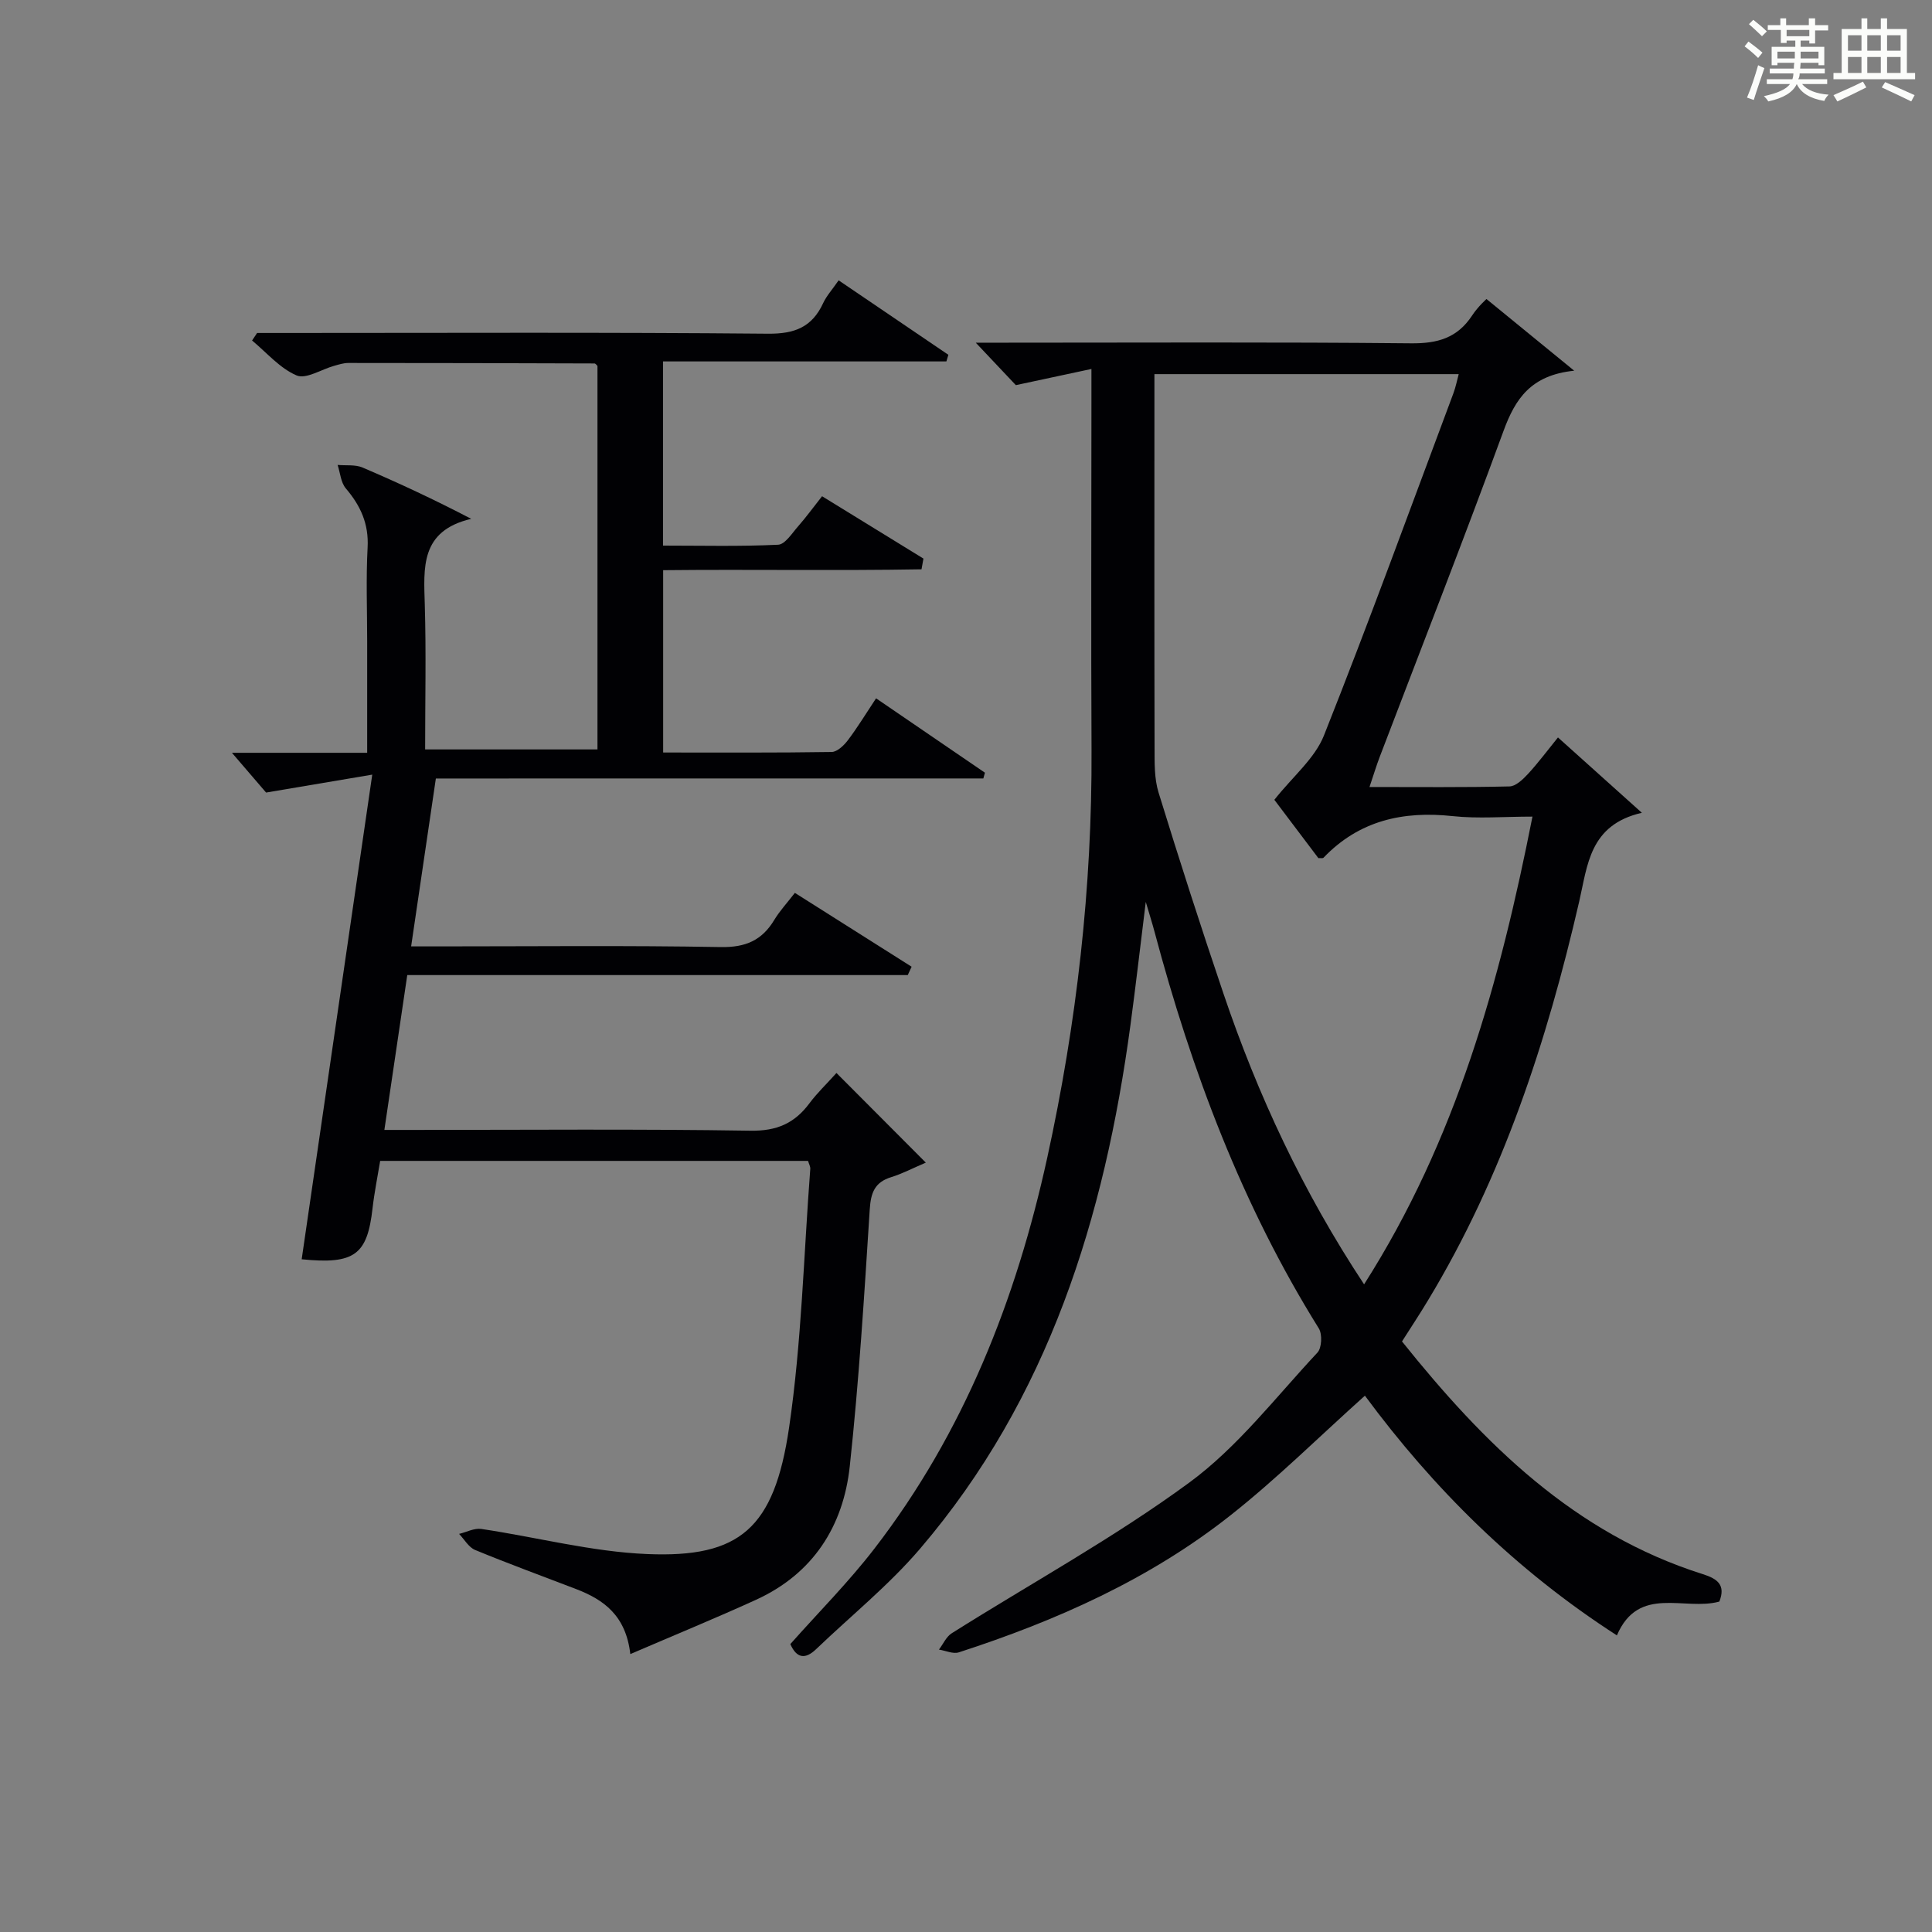 <?xml version="1.0" encoding="utf-8"?>
<svg version="1.1" id="漢_ZDIC_典" xmlns="http://www.w3.org/2000/svg" xmlns:xlink="http://www.w3.org/1999/xlink" x="0px" y="0px"
	 viewBox="0 0 400 400" style="enable-background:new 0 0 400 400;" xml:space="preserve">
<rect x="0" y="0" width="400" height="400" fill="#808080" stroke="none"/>
<style type="text/css">
	.st1{fill:#010104;}
	.st0{fill:#fbfcfa;}
</style>
<g>
	<path class="st0" d="M361.2,9.6l0.8-1c0.9,0.7,1.9,1.4,2.9,2.3L364,12C363,11,362,10.2,361.2,9.6z M361.7,20.2
		c0.9-2.1,1.6-4.3,2.3-6.7c0.4,0.2,0.8,0.4,1.3,0.6c-0.7,2.1-1.5,4.3-2.2,6.6L361.7,20.2z M362.1,5l0.9-0.9c1,0.8,2,1.6,2.8,2.4
		l-1,1C363.9,6.6,363,5.8,362.1,5z M374.6,3.8h1.2v1.4h2.7v1.1h-2.7v2.7h-1.2V8.4h-1.8v1.3h4.9v3.8h-1.2v-0.5h-3.7
		c0,0.4-0.1,0.9-0.1,1.2h5.1v1h-5.2c0,0.5-0.1,0.9-0.3,1.2h6v1h-5.2c1.1,1.3,2.9,2,5.5,2.2c-0.4,0.4-0.7,0.8-0.9,1.3
		c-2.9-0.5-4.8-1.6-5.7-3.5H372c-0.8,1.7-2.7,2.9-5.9,3.6c-0.2-0.4-0.6-0.8-0.9-1.1c2.8-0.6,4.6-1.4,5.4-2.5h-4.8v-1h5.3
		c0.1-0.3,0.2-0.7,0.2-1.2h-4.9v-1h5c0-0.4,0-0.8,0.1-1.2H368v0.5h-1.2V9.7h4.9V8.4h-1.8v0.5h-1.2V6.2H366V5.2h2.6V3.8h1.2v1.4h4.7
		V3.8z M368,12.1h3.6c0-0.4,0-0.9,0-1.4H368V12.1z M369.9,7.5h4.7V6.2h-4.7V7.5z M376.5,10.7h-3.7c0,0.5,0,1,0,1.4h3.7V10.7z"/>
	<path class="st0" d="M385.3,3.8h1.3V6h2.8V3.8h1.3V6h4.1v9.1h1.7v1.3h-16.9v-1.3h1.7V6h4.1V3.8z M385.7,16.9l0.7,1.2
		c-1.8,0.9-3.8,1.9-6,2.9c-0.2-0.4-0.5-0.8-0.8-1.3C381.9,18.7,383.9,17.8,385.7,16.9z M382.6,10.5h2.8V7.3h-2.8V10.5z M382.6,15.1
		h2.8v-3.3h-2.8V15.1z M386.6,10.5h2.8V7.3h-2.8V10.5z M386.6,15.1h2.8v-3.3h-2.8V15.1z M390.3,17c2.1,0.9,4.1,1.8,6.1,2.7l-0.7,1.3
		c-2.2-1.1-4.2-2-6.1-2.9L390.3,17z M393.5,7.3h-2.8v3.2h2.8V7.3z M390.7,15.1h2.8v-3.3h-2.8V15.1z"/>
	
	<path class="st1" d="M290.27,277.73c16.97,21.19,35.69,39.79,62.31,48.19c3,0.95,4.75,2.24,3.39,5.67c-7.21,1.99-16.7-3.51-21.21,7
		c-21.03-13.55-38.01-30.46-52.17-49.63c-9.49,8.51-18.23,17.19-27.84,24.78c-16.74,13.23-36.03,21.81-56.23,28.36
		c-1.19,0.39-2.74-0.36-4.12-0.57c0.87-1.14,1.5-2.65,2.63-3.37c16.43-10.36,33.57-19.74,49.19-31.2
		c10.04-7.37,17.92-17.7,26.54-26.92c0.91-0.97,1.03-3.82,0.28-5.02c-15.9-25.5-26.31-53.24-34.01-82.12
		c-0.42-1.59-0.92-3.16-1.81-6.17c-1.17,9.45-2.09,17.48-3.17,25.48c-5.37,39.84-16.92,77.28-43.59,108.47
		c-6.45,7.54-14.3,13.87-21.5,20.77c-2.26,2.16-4.03,1.89-5.33-1.06c5.81-6.55,12.04-12.8,17.38-19.73
		c18.52-24.01,29.36-51.55,35.8-80.92c6.1-27.84,9.32-56.02,9.18-84.56c-0.12-23.99-0.02-47.99-0.02-71.99c0-1.81,0-3.62,0-6.8
		c-5.23,1.12-9.87,2.11-15.65,3.35c-1.79-1.9-4.59-4.86-8.3-8.79c2.71,0,4.42,0,6.12,0c27.99,0,55.99-0.15,83.98,0.13
		c5.49,0.06,9.59-1.09,12.66-5.75c1.26-1.92,3.06-3.49,2.98-3.42c5.72,4.68,11.45,9.36,18.16,14.84c-9,0.92-12.21,5.85-14.64,12.49
		c-8.28,22.61-17.07,45.03-25.65,67.53c-0.69,1.82-1.25,3.69-2.09,6.17c10.1,0,19.55,0.1,28.98-0.12c1.31-0.03,2.79-1.46,3.83-2.58
		c2.13-2.31,4.01-4.85,6.21-7.56c5.58,5.01,10.96,9.84,17.37,15.6c-10.85,2.49-11.23,10.83-12.97,18.35
		c-6.68,28.95-15.82,56.97-31.3,82.58C293.99,272,292.17,274.74,290.27,277.73z M282.42,265.91c19.07-29.91,28.11-62.66,34.86-96.84
		c-5.89,0-11.25,0.46-16.5-0.1c-10.31-1.11-19.39,0.91-26.76,8.61c-0.15,0.16-0.57,0.06-1.06,0.09c-3.28-4.35-6.63-8.78-9.12-12.08
		c3.84-4.85,8.38-8.56,10.27-13.32c9.32-23.46,17.95-47.19,26.8-70.84c0.48-1.28,0.74-2.65,1.1-3.97c-21.31,0-42.04,0-63,0
		c0,2.22,0,4.04,0,5.87c0,23.83-0.03,47.66,0.03,71.49c0.01,3.09-0.07,6.35,0.82,9.24c4.29,13.94,8.76,27.83,13.44,41.64
		C260.41,226.7,269.71,246.68,282.42,265.91z"/>
	<path class="st1" d="M90.24,161.18c-1.73,11.76-3.37,22.89-5.12,34.76c2.11,0,3.88,0,5.64,0c19.5,0,39-0.21,58.49,0.14
		c5.11,0.09,8.51-1.39,11.06-5.63c1.11-1.84,2.6-3.44,4.26-5.59c8.09,5.12,16.13,10.2,24.17,15.29c-0.27,0.58-0.53,1.16-0.8,1.73
		c-34.38,0-68.76,0-103.62,0c-1.58,10.72-3.1,21-4.74,32.06c2.29,0,4.05,0,5.8,0c23.33,0,46.66-0.21,69.99,0.16
		c5.45,0.09,9.13-1.53,12.22-5.68c1.56-2.1,3.49-3.93,5.59-6.27c6.15,6.17,12.05,12.09,18.5,18.56c-2.75,1.17-4.88,2.3-7.15,3
		c-3.45,1.06-4.24,3.24-4.46,6.71c-1.13,17.73-2.23,35.48-4.13,53.13c-1.34,12.47-7.62,22.29-19.44,27.68
		c-8.38,3.82-16.91,7.32-26,11.23c-0.92-8.01-5.52-11.27-11.22-13.46c-6.98-2.68-14.01-5.25-20.92-8.1
		c-1.33-0.55-2.22-2.19-3.31-3.32c1.54-0.37,3.14-1.24,4.59-1.03c11.46,1.7,22.84,4.72,34.33,5.2c19.22,0.81,26.33-5.3,29.4-26.17
		c2.6-17.7,3.03-35.72,4.39-53.6c0.03-0.45-0.25-0.92-0.46-1.63c-29.44,0-58.85,0-88.59,0c-0.55,3.34-1.21,6.57-1.58,9.83
		c-1.09,9.59-3.68,11.64-14.67,10.54c4.8-32.94,9.59-65.84,14.61-100.34c-7.39,1.25-14.06,2.37-21.98,3.71
		c-1.56-1.82-4.15-4.83-7.07-8.23c9.1,0,18.25,0,28,0c0-8.16,0-15.59,0-23.03c0-6.5-0.26-13.01,0.09-19.49
		c0.26-4.89-1.46-8.64-4.51-12.22c-1.04-1.22-1.16-3.22-1.7-4.86c1.73,0.16,3.64-0.11,5.17,0.54c7.42,3.17,14.74,6.58,22.49,10.62
		c-10.61,2.49-9.83,10.14-9.61,17.84c0.29,9.81,0.07,19.64,0.07,29.9c11.95,0,23.65,0,35.68,0c0-26.44,0-52.86,0-79.39
		c-0.12-0.11-0.37-0.51-0.62-0.52c-16.99-0.06-33.99-0.1-50.98-0.1c-0.97,0-1.96,0.32-2.92,0.59c-2.64,0.73-5.82,2.82-7.77,1.99
		c-3.47-1.48-6.19-4.72-9.22-7.23c0.35-0.52,0.7-1.04,1.04-1.56c1.76,0,3.52,0,5.28,0c33.5,0,66.99-0.16,100.49,0.15
		c5.55,0.05,9.13-1.37,11.43-6.34c0.69-1.49,1.85-2.75,3.2-4.71c7.63,5.18,15.18,10.3,22.72,15.42c-0.14,0.46-0.27,0.92-0.41,1.37
		c-19.47,0-38.95,0-58.67,0c0,13,0,25.25,0,38.13c7.97,0,15.92,0.2,23.83-0.18c1.45-0.07,2.88-2.38,4.14-3.81
		c1.64-1.86,3.1-3.88,4.96-6.23c7.09,4.36,14.04,8.63,20.99,12.91c-0.13,0.74-0.27,1.48-0.4,2.22c-17.73,0.31-35.49-0.01-53.49,0.18
		c0,12.6,0,24.85,0,37.75c11.68,0,23.29,0.07,34.89-0.11c1.15-0.02,2.54-1.36,3.35-2.43c1.99-2.63,3.71-5.47,5.84-8.68
		c7.68,5.25,15.11,10.33,22.54,15.4c-0.11,0.4-0.22,0.79-0.33,1.19C165.91,161.18,128.24,161.18,90.24,161.18z"/>
	
</g>
</svg>
